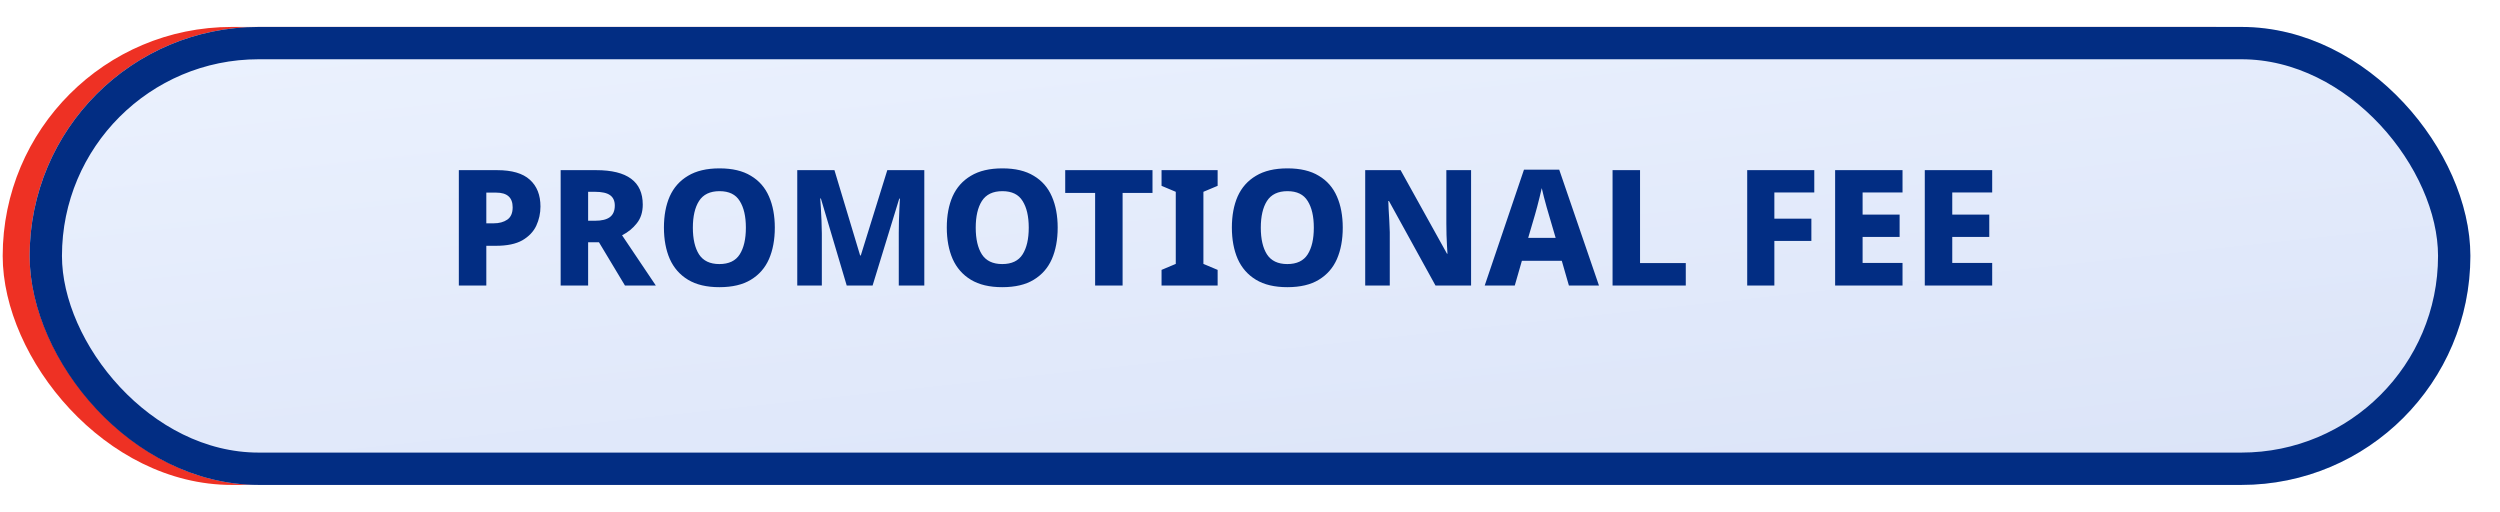 <svg width="464" height="95" viewBox="0 0 464 95" fill="none" xmlns="http://www.w3.org/2000/svg">
<rect x="0.5" y="5" width="453" height="85" rx="42.5" fill="#EE3124"/>
<g filter="url(#filter0_d_1_345)">
<rect x="0.5" width="453" height="85" rx="42.5" fill="url(#paint0_linear_1_345)"/>
<rect x="3.5" y="3" width="447" height="79" rx="39.5" stroke="#022D83" stroke-width="6"/>
</g>
<path d="M92.27 31.58C95.01 31.58 97.03 32.17 98.33 33.35C99.65 34.53 100.31 36.19 100.31 38.33C100.31 39.59 100.05 40.78 99.53 41.9C99.01 43 98.15 43.9 96.95 44.6C95.75 45.28 94.12 45.62 92.06 45.62H90.26V53H85.16V31.58H92.27ZM92.09 35.75H90.26V41.45H91.61C92.65 41.45 93.5 41.22 94.16 40.76C94.82 40.3 95.15 39.54 95.15 38.48C95.15 36.66 94.13 35.75 92.09 35.75ZM110.656 31.58C116.416 31.58 119.296 33.71 119.296 37.97C119.296 39.37 118.926 40.53 118.186 41.45C117.466 42.37 116.556 43.11 115.456 43.67L121.726 53H115.996L111.166 44.96H109.156V53H104.056V31.58H110.656ZM110.446 35.6H109.156V40.97H110.446C111.666 40.97 112.576 40.75 113.176 40.31C113.796 39.85 114.106 39.13 114.106 38.15C114.106 37.29 113.816 36.65 113.236 36.23C112.656 35.81 111.726 35.6 110.446 35.6ZM143.805 42.26C143.805 44.48 143.445 46.42 142.725 48.08C142.005 49.72 140.885 51 139.365 51.92C137.865 52.84 135.915 53.3 133.515 53.3C131.155 53.3 129.215 52.84 127.695 51.92C126.175 51 125.045 49.71 124.305 48.05C123.585 46.39 123.225 44.45 123.225 42.23C123.225 40.01 123.585 38.08 124.305 36.44C125.045 34.8 126.175 33.53 127.695 32.63C129.215 31.71 131.165 31.25 133.545 31.25C135.925 31.25 137.865 31.71 139.365 32.63C140.885 33.53 142.005 34.81 142.725 36.47C143.445 38.11 143.805 40.04 143.805 42.26ZM128.595 42.26C128.595 44.36 128.975 46.01 129.735 47.21C130.515 48.41 131.775 49.01 133.515 49.01C135.275 49.01 136.535 48.41 137.295 47.21C138.055 46.01 138.435 44.36 138.435 42.26C138.435 40.16 138.055 38.51 137.295 37.31C136.555 36.09 135.305 35.48 133.545 35.48C131.785 35.48 130.515 36.09 129.735 37.31C128.975 38.51 128.595 40.16 128.595 42.26ZM157.152 53L152.352 36.83H152.232C152.272 37.23 152.312 37.81 152.352 38.57C152.392 39.31 152.432 40.11 152.472 40.97C152.512 41.83 152.532 42.62 152.532 43.34V53H147.972V31.58H154.872L159.642 47.42H159.762L164.682 31.58H171.552V53H166.812V43.22C166.812 42.54 166.822 41.79 166.842 40.97C166.882 40.13 166.912 39.34 166.932 38.6C166.972 37.84 167.002 37.26 167.022 36.86H166.902L161.952 53H157.152ZM196.305 42.26C196.305 44.48 195.945 46.42 195.225 48.08C194.505 49.72 193.385 51 191.865 51.92C190.365 52.84 188.415 53.3 186.015 53.3C183.655 53.3 181.715 52.84 180.195 51.92C178.675 51 177.545 49.71 176.805 48.05C176.085 46.39 175.725 44.45 175.725 42.23C175.725 40.01 176.085 38.08 176.805 36.44C177.545 34.8 178.675 33.53 180.195 32.63C181.715 31.71 183.665 31.25 186.045 31.25C188.425 31.25 190.365 31.71 191.865 32.63C193.385 33.53 194.505 34.81 195.225 36.47C195.945 38.11 196.305 40.04 196.305 42.26ZM181.095 42.26C181.095 44.36 181.475 46.01 182.235 47.21C183.015 48.41 184.275 49.01 186.015 49.01C187.775 49.01 189.035 48.41 189.795 47.21C190.555 46.01 190.935 44.36 190.935 42.26C190.935 40.16 190.555 38.51 189.795 37.31C189.055 36.09 187.805 35.48 186.045 35.48C184.285 35.48 183.015 36.09 182.235 37.31C181.475 38.51 181.095 40.16 181.095 42.26ZM208.354 53H203.254V35.81H197.704V31.58H213.904V35.81H208.354V53ZM225.993 53H215.583V50.09L218.223 48.98V35.6L215.583 34.49V31.58H225.993V34.49L223.353 35.6V48.98L225.993 50.09V53ZM249.215 42.26C249.215 44.48 248.855 46.42 248.135 48.08C247.415 49.72 246.295 51 244.775 51.92C243.275 52.84 241.325 53.3 238.925 53.3C236.565 53.3 234.625 52.84 233.105 51.92C231.585 51 230.455 49.71 229.715 48.05C228.995 46.39 228.635 44.45 228.635 42.23C228.635 40.01 228.995 38.08 229.715 36.44C230.455 34.8 231.585 33.53 233.105 32.63C234.625 31.71 236.575 31.25 238.955 31.25C241.335 31.25 243.275 31.71 244.775 32.63C246.295 33.53 247.415 34.81 248.135 36.47C248.855 38.11 249.215 40.04 249.215 42.26ZM234.005 42.26C234.005 44.36 234.385 46.01 235.145 47.21C235.925 48.41 237.185 49.01 238.925 49.01C240.685 49.01 241.945 48.41 242.705 47.21C243.465 46.01 243.845 44.36 243.845 42.26C243.845 40.16 243.465 38.51 242.705 37.31C241.965 36.09 240.715 35.48 238.955 35.48C237.195 35.48 235.925 36.09 235.145 37.31C234.385 38.51 234.005 40.16 234.005 42.26ZM273.032 53H266.432L257.792 37.31H257.672C257.692 37.69 257.712 38.2 257.732 38.84C257.772 39.48 257.812 40.18 257.852 40.94C257.892 41.68 257.922 42.4 257.942 43.1V53H253.382V31.58H259.952L268.562 47.09H268.652C268.632 46.73 268.602 46.24 268.562 45.62C268.542 45 268.512 44.33 268.472 43.61C268.452 42.87 268.442 42.17 268.442 41.51V31.58H273.032V53ZM291.19 53L289.87 48.41H282.46L281.14 53H275.56L282.85 31.49H289.39L296.77 53H291.19ZM288.73 44.15L287.47 39.86C287.37 39.5 287.23 39.02 287.05 38.42C286.89 37.8 286.72 37.17 286.54 36.53C286.38 35.89 286.25 35.35 286.15 34.91C286.05 35.35 285.92 35.9 285.76 36.56C285.6 37.2 285.44 37.83 285.28 38.45C285.12 39.05 284.99 39.52 284.89 39.86L283.63 44.15H288.73ZM299.291 53V31.58H304.391V48.83H312.881V53H299.291ZM329.321 53H324.281V31.58H336.731V35.72H329.321V40.58H336.191V44.72H329.321V53ZM353.109 53H340.599V31.58H353.109V35.72H345.699V39.83H352.569V43.97H345.699V48.8H353.109V53ZM369.75 53H357.24V31.58H369.75V35.72H362.34V39.83H369.21V43.97H362.34V48.8H369.75V53Z" fill="#022D83"/>
<defs>
<filter id="filter0_d_1_345" x="0.5" y="0" width="463" height="95" filterUnits="userSpaceOnUse" color-interpolation-filters="sRGB">
<feFlood flood-opacity="0" result="BackgroundImageFix"/>
<feColorMatrix in="SourceAlpha" type="matrix" values="0 0 0 0 0 0 0 0 0 0 0 0 0 0 0 0 0 0 127 0" result="hardAlpha"/>
<feOffset dx="5" dy="5"/>
<feGaussianBlur stdDeviation="2.5"/>
<feComposite in2="hardAlpha" operator="out"/>
<feColorMatrix type="matrix" values="0 0 0 0 0.008 0 0 0 0 0.176 0 0 0 0 0.514 0 0 0 0.2 0"/>
<feBlend mode="normal" in2="BackgroundImageFix" result="effect1_dropShadow_1_345"/>
<feBlend mode="normal" in="SourceGraphic" in2="effect1_dropShadow_1_345" result="shape"/>
</filter>
<linearGradient id="paint0_linear_1_345" x1="648.29" y1="322.393" x2="604.689" y2="-82.695" gradientUnits="userSpaceOnUse">
<stop stop-color="#D0DAF2"/>
<stop offset="0.5" stop-color="#D3DDF5"/>
<stop offset="1" stop-color="#EEF4FF"/>
</linearGradient>
</defs>
</svg>
